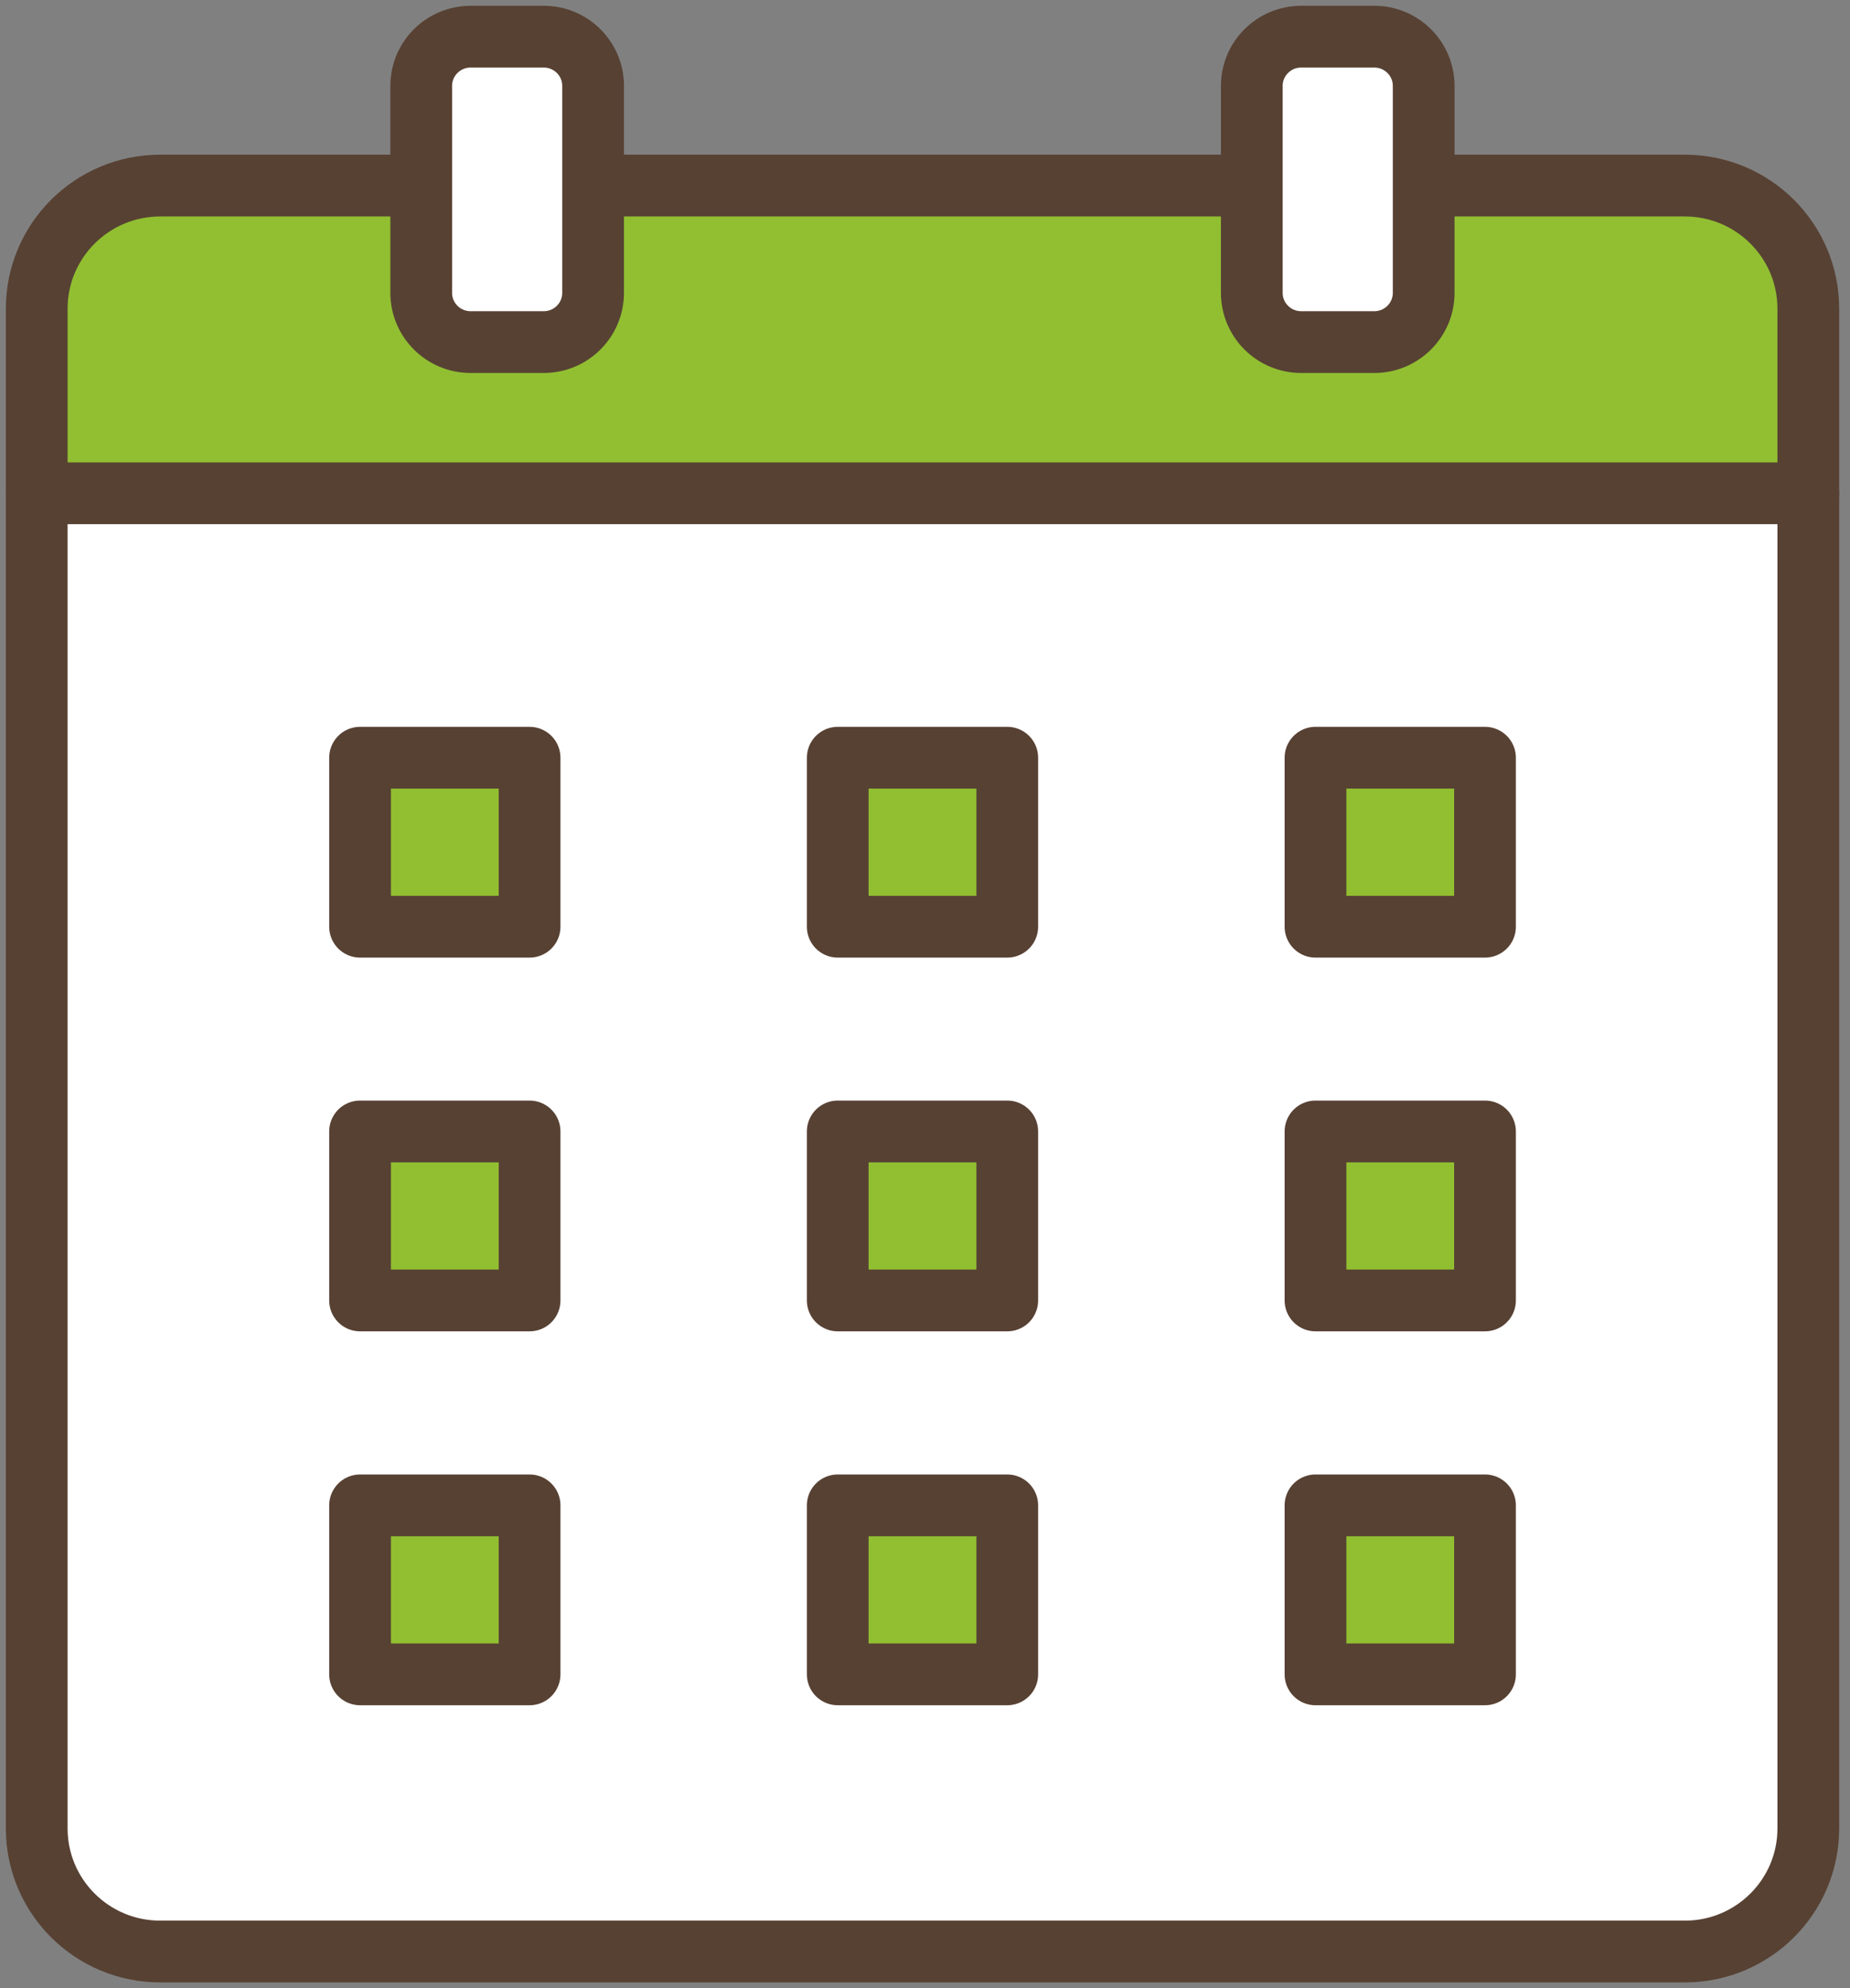 <svg width="54" height="58" viewBox="0 0 54 58" fill="none" xmlns="http://www.w3.org/2000/svg">
<rect x="0" y="0" width="54" height="58" fill="#808080" stroke="none"/>
<g clip-path="url(#clip0_387_19980)">
<path d="M4.5 5.5L1 8.5V14.5H53V8.5L50 5.5H4.5Z" fill="#91BF31"/>
<path d="M49.5 57.501L53 54.501L53 14.501L1 14.501L1 54.501L4 57.501L49.5 57.501Z" fill="white"/>
<path d="M42.196 5.414H49.178C51.17 5.414 52.783 7.022 52.783 9.006V53.34C52.783 55.324 51.17 56.932 49.178 56.932H4.677C2.686 56.932 1.072 55.324 1.072 53.34V9.006C1.072 7.022 2.686 5.414 4.677 5.414H11.557" stroke="#574133" stroke-width="1.802" stroke-linecap="round" stroke-linejoin="round"/>
<path d="M15.458 22.105H10.51V27.035H15.458V22.105Z" fill="#91BF31" stroke="#574133" stroke-width="1.802" stroke-linecap="round" stroke-linejoin="round"/>
<path d="M29.401 22.105H24.453V27.035H29.401V22.105Z" fill="#91BF31" stroke="#574133" stroke-width="1.802" stroke-linecap="round" stroke-linejoin="round"/>
<path d="M43.346 22.105H38.398V27.035H43.346V22.105Z" fill="#91BF31" stroke="#574133" stroke-width="1.802" stroke-linecap="round" stroke-linejoin="round"/>
<path d="M15.458 33.008H10.51V37.938H15.458V33.008Z" fill="#91BF31" stroke="#574133" stroke-width="1.802" stroke-linecap="round" stroke-linejoin="round"/>
<path d="M29.401 33.008H24.453V37.938H29.401V33.008Z" fill="#91BF31" stroke="#574133" stroke-width="1.802" stroke-linecap="round" stroke-linejoin="round"/>
<path d="M43.346 33.008H38.398V37.938H43.346V33.008Z" fill="#91BF31" stroke="#574133" stroke-width="1.802" stroke-linecap="round" stroke-linejoin="round"/>
<path d="M15.458 43.916H10.51V48.846H15.458V43.916Z" fill="#91BF31" stroke="#574133" stroke-width="1.802" stroke-linecap="round" stroke-linejoin="round"/>
<path d="M29.401 43.916H24.453V48.846H29.401V43.916Z" fill="#91BF31" stroke="#574133" stroke-width="1.802" stroke-linecap="round" stroke-linejoin="round"/>
<path d="M43.346 43.916H38.398V48.846H43.346V43.916Z" fill="#91BF31" stroke="#574133" stroke-width="1.802" stroke-linecap="round" stroke-linejoin="round"/>
<path d="M17.311 5.414H36.088" stroke="#574133" stroke-width="1.802" stroke-linecap="round" stroke-linejoin="round"/>
<path d="M1.071 14.391H52.783" stroke="#574133" stroke-width="1.802" stroke-linecap="round" stroke-linejoin="round"/>
<path d="M15.87 1.07H13.737C12.941 1.07 12.295 1.713 12.295 2.506V8.544C12.295 9.337 12.941 9.98 13.737 9.98H15.87C16.667 9.98 17.312 9.337 17.312 8.544V2.506C17.312 1.713 16.667 1.07 15.87 1.07Z" fill="white" stroke="#574133" stroke-width="1.802" stroke-linecap="round" stroke-linejoin="round"/>
<path d="M40.114 1.07H37.981C37.185 1.07 36.539 1.713 36.539 2.506V8.544C36.539 9.337 37.185 9.98 37.981 9.98H40.114C40.91 9.98 41.556 9.337 41.556 8.544V2.506C41.556 1.713 40.91 1.07 40.114 1.07Z" fill="white" stroke="#574133" stroke-width="1.802" stroke-linecap="round" stroke-linejoin="round"/>
</g>
<defs>
<clipPath id="clip0_387_19980">
<rect width="53.857" height="58" fill="white"/>
</clipPath>
</defs>
</svg>
